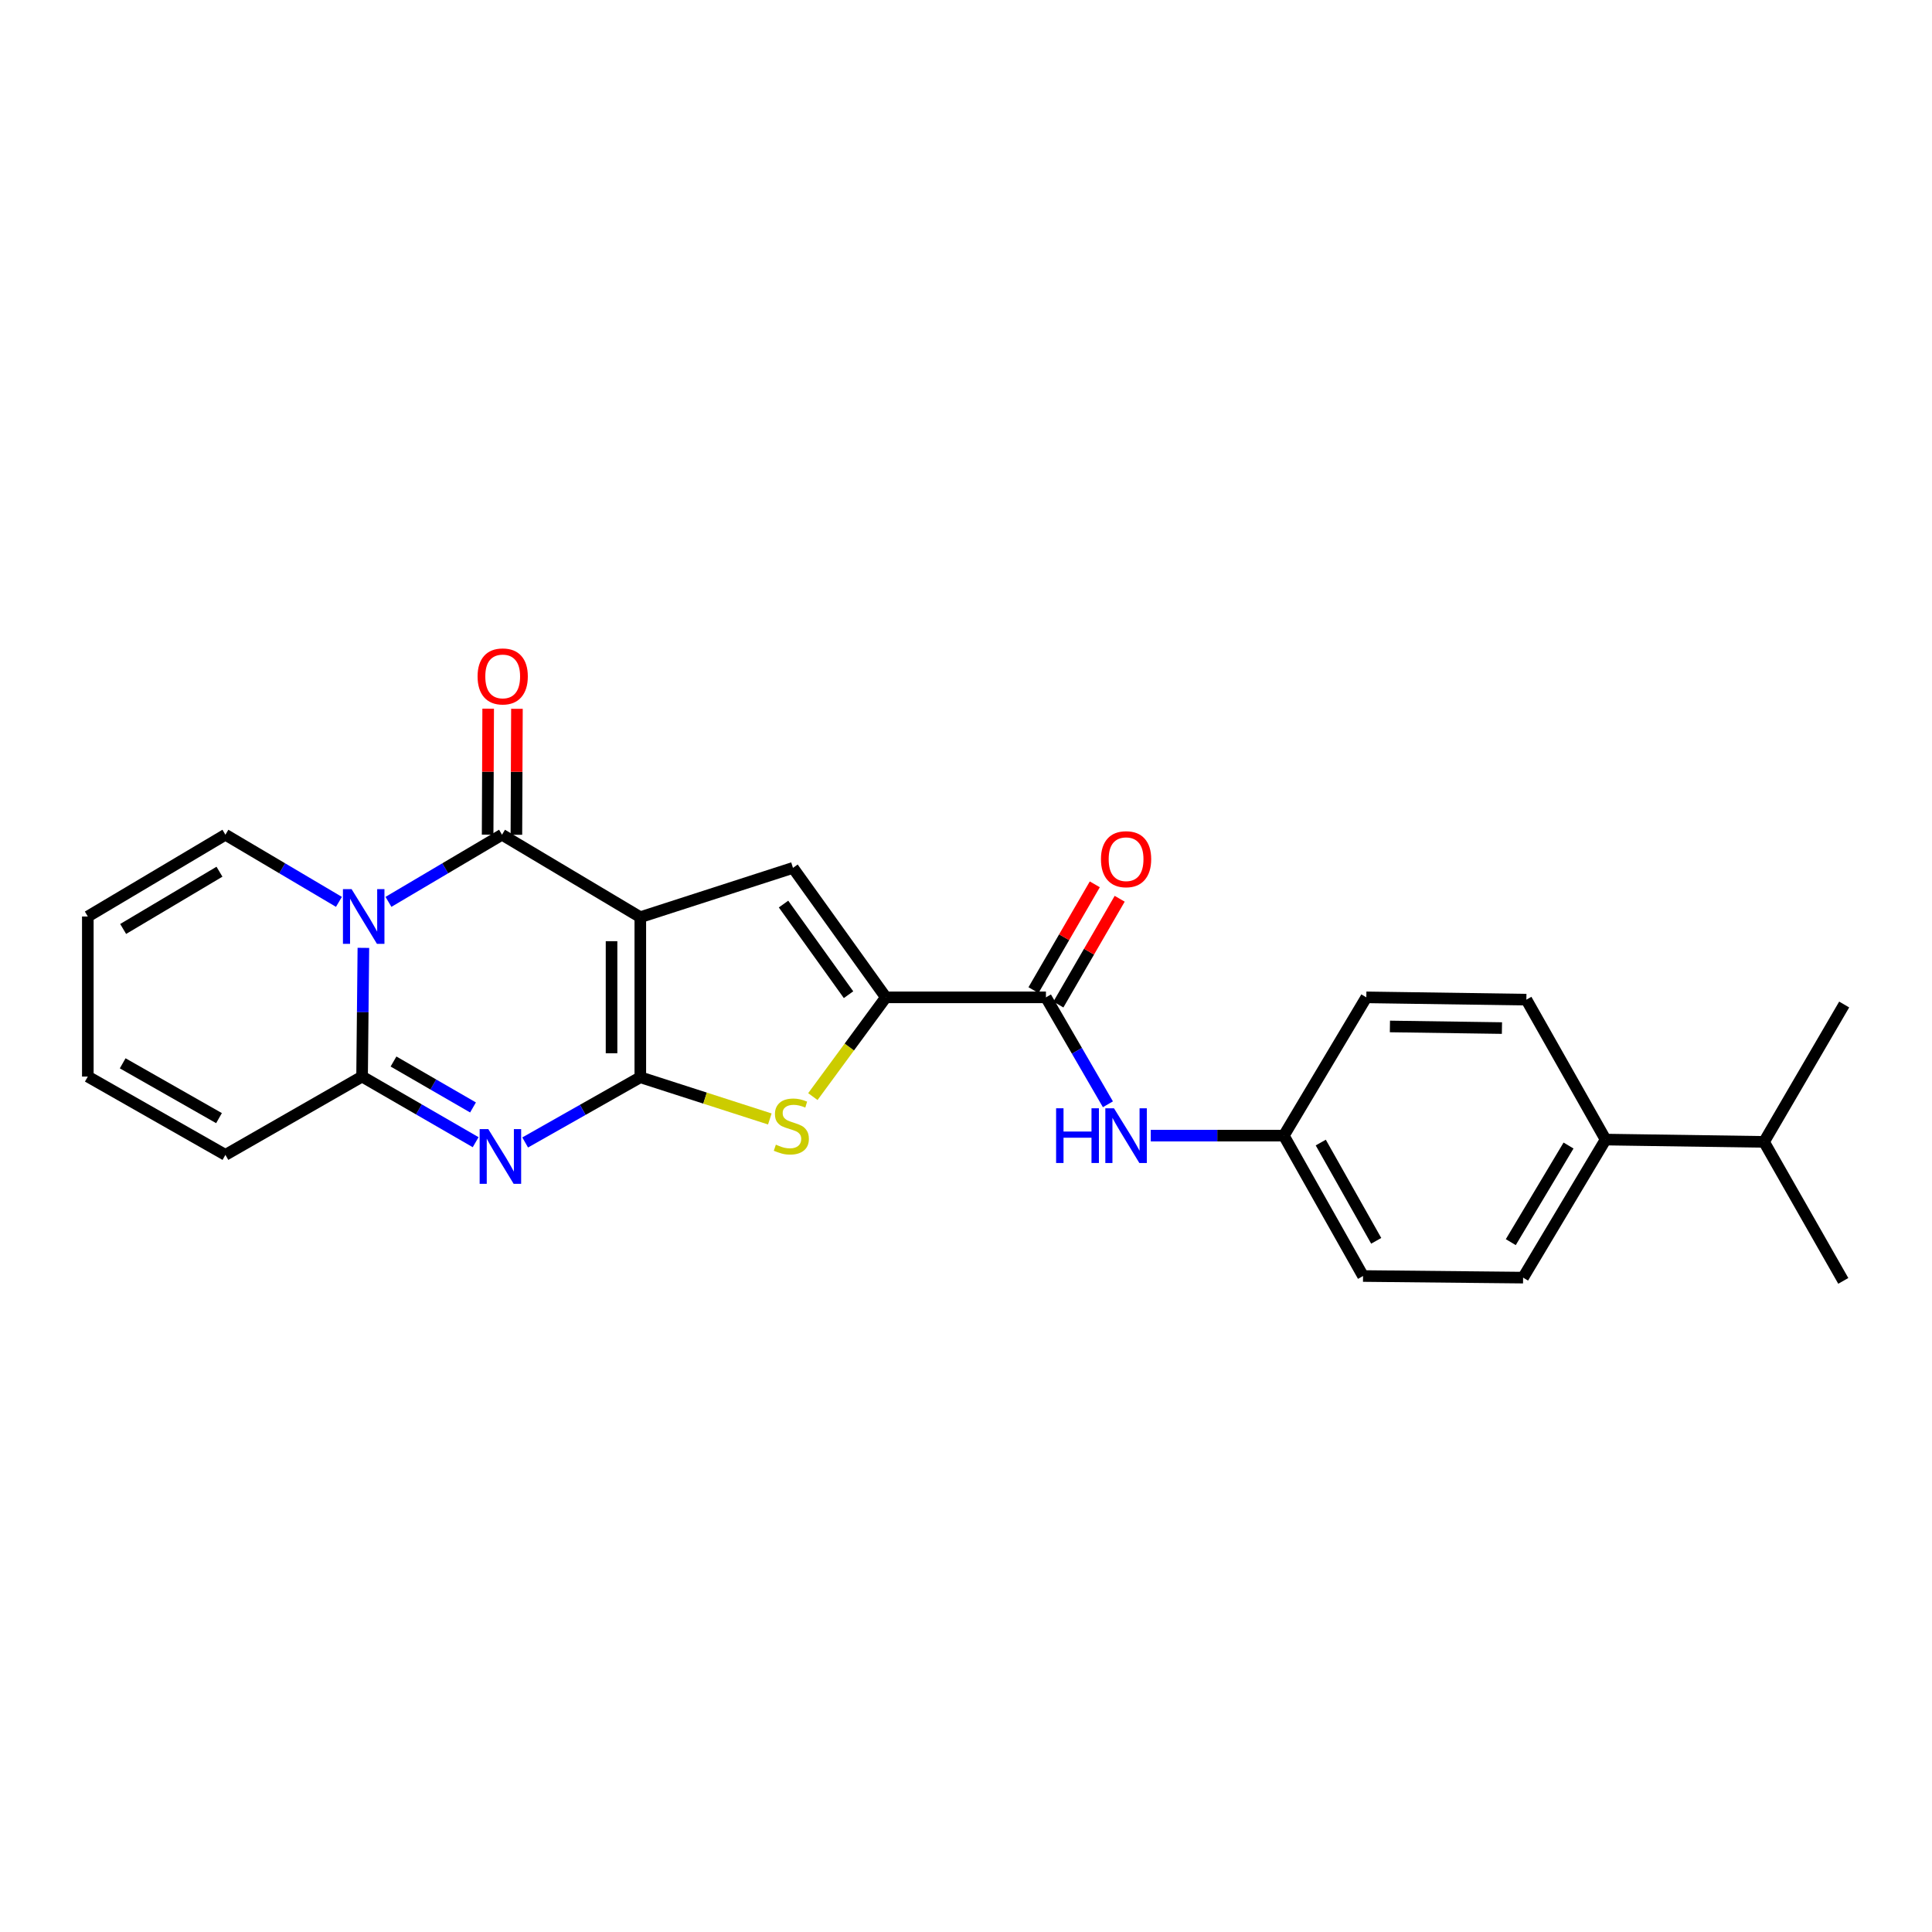 <?xml version='1.0' encoding='iso-8859-1'?>
<svg version='1.1' baseProfile='full'
              xmlns='http://www.w3.org/2000/svg'
                      xmlns:rdkit='http://www.rdkit.org/xml'
                      xmlns:xlink='http://www.w3.org/1999/xlink'
                  xml:space='preserve'
width='1000px' height='1000px' viewBox='0 0 1000 1000'>
<!-- END OF HEADER -->
<rect style='opacity:1.0;fill:#FFFFFF;stroke:none' width='1000' height='1000' x='0' y='0'> </rect>
<path class='bond-0' d='M 331.423,474.729 L 331.423,557.587' style='fill:none;fill-rule:evenodd;stroke:#000000;stroke-width:6px;stroke-linecap:butt;stroke-linejoin:miter;stroke-opacity:1' />
<path class='bond-0' d='M 316.534,487.158 L 316.534,545.158' style='fill:none;fill-rule:evenodd;stroke:#000000;stroke-width:6px;stroke-linecap:butt;stroke-linejoin:miter;stroke-opacity:1' />
<path class='bond-3' d='M 331.423,474.729 L 259.84,432.047' style='fill:none;fill-rule:evenodd;stroke:#000000;stroke-width:6px;stroke-linecap:butt;stroke-linejoin:miter;stroke-opacity:1' />
<path class='bond-5' d='M 331.423,474.729 L 410.443,449.211' style='fill:none;fill-rule:evenodd;stroke:#000000;stroke-width:6px;stroke-linecap:butt;stroke-linejoin:miter;stroke-opacity:1' />
<path class='bond-2' d='M 331.423,557.587 L 301.624,574.462' style='fill:none;fill-rule:evenodd;stroke:#000000;stroke-width:6px;stroke-linecap:butt;stroke-linejoin:miter;stroke-opacity:1' />
<path class='bond-2' d='M 301.624,574.462 L 271.825,591.337' style='fill:none;fill-rule:evenodd;stroke:#0000FF;stroke-width:6px;stroke-linecap:butt;stroke-linejoin:miter;stroke-opacity:1' />
<path class='bond-6' d='M 331.423,557.587 L 364.94,568.38' style='fill:none;fill-rule:evenodd;stroke:#000000;stroke-width:6px;stroke-linecap:butt;stroke-linejoin:miter;stroke-opacity:1' />
<path class='bond-6' d='M 364.94,568.38 L 398.458,579.173' style='fill:none;fill-rule:evenodd;stroke:#CCCC00;stroke-width:6px;stroke-linecap:butt;stroke-linejoin:miter;stroke-opacity:1' />
<path class='bond-1' d='M 201.068,466.801 L 230.454,449.424' style='fill:none;fill-rule:evenodd;stroke:#0000FF;stroke-width:6px;stroke-linecap:butt;stroke-linejoin:miter;stroke-opacity:1' />
<path class='bond-1' d='M 230.454,449.424 L 259.84,432.047' style='fill:none;fill-rule:evenodd;stroke:#000000;stroke-width:6px;stroke-linecap:butt;stroke-linejoin:miter;stroke-opacity:1' />
<path class='bond-4' d='M 188.085,490.613 L 187.749,523.922' style='fill:none;fill-rule:evenodd;stroke:#0000FF;stroke-width:6px;stroke-linecap:butt;stroke-linejoin:miter;stroke-opacity:1' />
<path class='bond-4' d='M 187.749,523.922 L 187.413,557.231' style='fill:none;fill-rule:evenodd;stroke:#000000;stroke-width:6px;stroke-linecap:butt;stroke-linejoin:miter;stroke-opacity:1' />
<path class='bond-10' d='M 175.43,466.8 L 146.052,449.424' style='fill:none;fill-rule:evenodd;stroke:#0000FF;stroke-width:6px;stroke-linecap:butt;stroke-linejoin:miter;stroke-opacity:1' />
<path class='bond-10' d='M 146.052,449.424 L 116.674,432.047' style='fill:none;fill-rule:evenodd;stroke:#000000;stroke-width:6px;stroke-linecap:butt;stroke-linejoin:miter;stroke-opacity:1' />
<path class='bond-26' d='M 246.197,591.198 L 216.805,574.214' style='fill:none;fill-rule:evenodd;stroke:#0000FF;stroke-width:6px;stroke-linecap:butt;stroke-linejoin:miter;stroke-opacity:1' />
<path class='bond-26' d='M 216.805,574.214 L 187.413,557.231' style='fill:none;fill-rule:evenodd;stroke:#000000;stroke-width:6px;stroke-linecap:butt;stroke-linejoin:miter;stroke-opacity:1' />
<path class='bond-26' d='M 244.829,573.211 L 224.254,561.323' style='fill:none;fill-rule:evenodd;stroke:#0000FF;stroke-width:6px;stroke-linecap:butt;stroke-linejoin:miter;stroke-opacity:1' />
<path class='bond-26' d='M 224.254,561.323 L 203.68,549.434' style='fill:none;fill-rule:evenodd;stroke:#000000;stroke-width:6px;stroke-linecap:butt;stroke-linejoin:miter;stroke-opacity:1' />
<path class='bond-11' d='M 267.284,432.08 L 267.426,399.478' style='fill:none;fill-rule:evenodd;stroke:#000000;stroke-width:6px;stroke-linecap:butt;stroke-linejoin:miter;stroke-opacity:1' />
<path class='bond-11' d='M 267.426,399.478 L 267.567,366.876' style='fill:none;fill-rule:evenodd;stroke:#FF0000;stroke-width:6px;stroke-linecap:butt;stroke-linejoin:miter;stroke-opacity:1' />
<path class='bond-11' d='M 252.396,432.015 L 252.537,399.413' style='fill:none;fill-rule:evenodd;stroke:#000000;stroke-width:6px;stroke-linecap:butt;stroke-linejoin:miter;stroke-opacity:1' />
<path class='bond-11' d='M 252.537,399.413 L 252.678,366.812' style='fill:none;fill-rule:evenodd;stroke:#FF0000;stroke-width:6px;stroke-linecap:butt;stroke-linejoin:miter;stroke-opacity:1' />
<path class='bond-12' d='M 187.413,557.231 L 116.674,597.762' style='fill:none;fill-rule:evenodd;stroke:#000000;stroke-width:6px;stroke-linecap:butt;stroke-linejoin:miter;stroke-opacity:1' />
<path class='bond-7' d='M 410.443,449.211 L 458.509,516.228' style='fill:none;fill-rule:evenodd;stroke:#000000;stroke-width:6px;stroke-linecap:butt;stroke-linejoin:miter;stroke-opacity:1' />
<path class='bond-7' d='M 405.554,467.941 L 439.2,514.853' style='fill:none;fill-rule:evenodd;stroke:#000000;stroke-width:6px;stroke-linecap:butt;stroke-linejoin:miter;stroke-opacity:1' />
<path class='bond-25' d='M 420.735,567.601 L 439.622,541.915' style='fill:none;fill-rule:evenodd;stroke:#CCCC00;stroke-width:6px;stroke-linecap:butt;stroke-linejoin:miter;stroke-opacity:1' />
<path class='bond-25' d='M 439.622,541.915 L 458.509,516.228' style='fill:none;fill-rule:evenodd;stroke:#000000;stroke-width:6px;stroke-linecap:butt;stroke-linejoin:miter;stroke-opacity:1' />
<path class='bond-8' d='M 458.509,516.228 L 541.375,516.228' style='fill:none;fill-rule:evenodd;stroke:#000000;stroke-width:6px;stroke-linecap:butt;stroke-linejoin:miter;stroke-opacity:1' />
<path class='bond-9' d='M 541.375,516.228 L 557.414,543.902' style='fill:none;fill-rule:evenodd;stroke:#000000;stroke-width:6px;stroke-linecap:butt;stroke-linejoin:miter;stroke-opacity:1' />
<path class='bond-9' d='M 557.414,543.902 L 573.452,571.575' style='fill:none;fill-rule:evenodd;stroke:#0000FF;stroke-width:6px;stroke-linecap:butt;stroke-linejoin:miter;stroke-opacity:1' />
<path class='bond-13' d='M 547.816,519.961 L 563.682,492.579' style='fill:none;fill-rule:evenodd;stroke:#000000;stroke-width:6px;stroke-linecap:butt;stroke-linejoin:miter;stroke-opacity:1' />
<path class='bond-13' d='M 563.682,492.579 L 579.548,465.198' style='fill:none;fill-rule:evenodd;stroke:#FF0000;stroke-width:6px;stroke-linecap:butt;stroke-linejoin:miter;stroke-opacity:1' />
<path class='bond-13' d='M 534.934,512.496 L 550.799,485.115' style='fill:none;fill-rule:evenodd;stroke:#000000;stroke-width:6px;stroke-linecap:butt;stroke-linejoin:miter;stroke-opacity:1' />
<path class='bond-13' d='M 550.799,485.115 L 566.665,457.733' style='fill:none;fill-rule:evenodd;stroke:#FF0000;stroke-width:6px;stroke-linecap:butt;stroke-linejoin:miter;stroke-opacity:1' />
<path class='bond-17' d='M 595.639,587.803 L 630.073,587.803' style='fill:none;fill-rule:evenodd;stroke:#0000FF;stroke-width:6px;stroke-linecap:butt;stroke-linejoin:miter;stroke-opacity:1' />
<path class='bond-17' d='M 630.073,587.803 L 664.507,587.803' style='fill:none;fill-rule:evenodd;stroke:#000000;stroke-width:6px;stroke-linecap:butt;stroke-linejoin:miter;stroke-opacity:1' />
<path class='bond-15' d='M 116.674,432.047 L 45.455,474.382' style='fill:none;fill-rule:evenodd;stroke:#000000;stroke-width:6px;stroke-linecap:butt;stroke-linejoin:miter;stroke-opacity:1' />
<path class='bond-15' d='M 113.599,451.196 L 63.745,480.83' style='fill:none;fill-rule:evenodd;stroke:#000000;stroke-width:6px;stroke-linecap:butt;stroke-linejoin:miter;stroke-opacity:1' />
<path class='bond-27' d='M 116.674,597.762 L 45.455,557.231' style='fill:none;fill-rule:evenodd;stroke:#000000;stroke-width:6px;stroke-linecap:butt;stroke-linejoin:miter;stroke-opacity:1' />
<path class='bond-27' d='M 113.355,578.742 L 63.502,550.371' style='fill:none;fill-rule:evenodd;stroke:#000000;stroke-width:6px;stroke-linecap:butt;stroke-linejoin:miter;stroke-opacity:1' />
<path class='bond-14' d='M 831.058,589.846 L 788.351,661.297' style='fill:none;fill-rule:evenodd;stroke:#000000;stroke-width:6px;stroke-linecap:butt;stroke-linejoin:miter;stroke-opacity:1' />
<path class='bond-14' d='M 811.871,592.925 L 781.977,642.941' style='fill:none;fill-rule:evenodd;stroke:#000000;stroke-width:6px;stroke-linecap:butt;stroke-linejoin:miter;stroke-opacity:1' />
<path class='bond-20' d='M 831.058,589.846 L 913.071,591.037' style='fill:none;fill-rule:evenodd;stroke:#000000;stroke-width:6px;stroke-linecap:butt;stroke-linejoin:miter;stroke-opacity:1' />
<path class='bond-28' d='M 831.058,589.846 L 790.047,517.419' style='fill:none;fill-rule:evenodd;stroke:#000000;stroke-width:6px;stroke-linecap:butt;stroke-linejoin:miter;stroke-opacity:1' />
<path class='bond-16' d='M 45.455,474.382 L 45.455,557.231' style='fill:none;fill-rule:evenodd;stroke:#000000;stroke-width:6px;stroke-linecap:butt;stroke-linejoin:miter;stroke-opacity:1' />
<path class='bond-21' d='M 664.507,587.803 L 707.206,516.228' style='fill:none;fill-rule:evenodd;stroke:#000000;stroke-width:6px;stroke-linecap:butt;stroke-linejoin:miter;stroke-opacity:1' />
<path class='bond-22' d='M 664.507,587.803 L 705.51,660.462' style='fill:none;fill-rule:evenodd;stroke:#000000;stroke-width:6px;stroke-linecap:butt;stroke-linejoin:miter;stroke-opacity:1' />
<path class='bond-22' d='M 683.624,591.384 L 712.326,642.245' style='fill:none;fill-rule:evenodd;stroke:#000000;stroke-width:6px;stroke-linecap:butt;stroke-linejoin:miter;stroke-opacity:1' />
<path class='bond-18' d='M 788.351,661.297 L 705.51,660.462' style='fill:none;fill-rule:evenodd;stroke:#000000;stroke-width:6px;stroke-linecap:butt;stroke-linejoin:miter;stroke-opacity:1' />
<path class='bond-19' d='M 790.047,517.419 L 707.206,516.228' style='fill:none;fill-rule:evenodd;stroke:#000000;stroke-width:6px;stroke-linecap:butt;stroke-linejoin:miter;stroke-opacity:1' />
<path class='bond-19' d='M 777.406,532.128 L 719.418,531.294' style='fill:none;fill-rule:evenodd;stroke:#000000;stroke-width:6px;stroke-linecap:butt;stroke-linejoin:miter;stroke-opacity:1' />
<path class='bond-23' d='M 913.071,591.037 L 954.545,519.934' style='fill:none;fill-rule:evenodd;stroke:#000000;stroke-width:6px;stroke-linecap:butt;stroke-linejoin:miter;stroke-opacity:1' />
<path class='bond-24' d='M 913.071,591.037 L 954.082,662.984' style='fill:none;fill-rule:evenodd;stroke:#000000;stroke-width:6px;stroke-linecap:butt;stroke-linejoin:miter;stroke-opacity:1' />
<path  class='atom-2' d='M 181.989 460.222
L 191.269 475.222
Q 192.189 476.702, 193.669 479.382
Q 195.149 482.062, 195.229 482.222
L 195.229 460.222
L 198.989 460.222
L 198.989 488.542
L 195.109 488.542
L 185.149 472.142
Q 183.989 470.222, 182.749 468.022
Q 181.549 465.822, 181.189 465.142
L 181.189 488.542
L 177.509 488.542
L 177.509 460.222
L 181.989 460.222
' fill='#0000FF'/>
<path  class='atom-3' d='M 252.745 584.438
L 262.025 599.438
Q 262.945 600.918, 264.425 603.598
Q 265.905 606.278, 265.985 606.438
L 265.985 584.438
L 269.745 584.438
L 269.745 612.758
L 265.865 612.758
L 255.905 596.358
Q 254.745 594.438, 253.505 592.238
Q 252.305 590.038, 251.945 589.358
L 251.945 612.758
L 248.265 612.758
L 248.265 584.438
L 252.745 584.438
' fill='#0000FF'/>
<path  class='atom-7' d='M 401.591 592.477
Q 401.911 592.597, 403.231 593.157
Q 404.551 593.717, 405.991 594.077
Q 407.471 594.397, 408.911 594.397
Q 411.591 594.397, 413.151 593.117
Q 414.711 591.797, 414.711 589.517
Q 414.711 587.957, 413.911 586.997
Q 413.151 586.037, 411.951 585.517
Q 410.751 584.997, 408.751 584.397
Q 406.231 583.637, 404.711 582.917
Q 403.231 582.197, 402.151 580.677
Q 401.111 579.157, 401.111 576.597
Q 401.111 573.037, 403.511 570.837
Q 405.951 568.637, 410.751 568.637
Q 414.031 568.637, 417.751 570.197
L 416.831 573.277
Q 413.431 571.877, 410.871 571.877
Q 408.111 571.877, 406.591 573.037
Q 405.071 574.157, 405.111 576.117
Q 405.111 577.637, 405.871 578.557
Q 406.671 579.477, 407.791 579.997
Q 408.951 580.517, 410.871 581.117
Q 413.431 581.917, 414.951 582.717
Q 416.471 583.517, 417.551 585.157
Q 418.671 586.757, 418.671 589.517
Q 418.671 593.437, 416.031 595.557
Q 413.431 597.637, 409.071 597.637
Q 406.551 597.637, 404.631 597.077
Q 402.751 596.557, 400.511 595.637
L 401.591 592.477
' fill='#CCCC00'/>
<path  class='atom-10' d='M 546.637 573.643
L 550.477 573.643
L 550.477 585.683
L 564.957 585.683
L 564.957 573.643
L 568.797 573.643
L 568.797 601.963
L 564.957 601.963
L 564.957 588.883
L 550.477 588.883
L 550.477 601.963
L 546.637 601.963
L 546.637 573.643
' fill='#0000FF'/>
<path  class='atom-10' d='M 576.597 573.643
L 585.877 588.643
Q 586.797 590.123, 588.277 592.803
Q 589.757 595.483, 589.837 595.643
L 589.837 573.643
L 593.597 573.643
L 593.597 601.963
L 589.717 601.963
L 579.757 585.563
Q 578.597 583.643, 577.357 581.443
Q 576.157 579.243, 575.797 578.563
L 575.797 601.963
L 572.117 601.963
L 572.117 573.643
L 576.597 573.643
' fill='#0000FF'/>
<path  class='atom-12' d='M 247.196 350.114
Q 247.196 343.314, 250.556 339.514
Q 253.916 335.714, 260.196 335.714
Q 266.476 335.714, 269.836 339.514
Q 273.196 343.314, 273.196 350.114
Q 273.196 356.994, 269.796 360.914
Q 266.396 364.794, 260.196 364.794
Q 253.956 364.794, 250.556 360.914
Q 247.196 357.034, 247.196 350.114
M 260.196 361.594
Q 264.516 361.594, 266.836 358.714
Q 269.196 355.794, 269.196 350.114
Q 269.196 344.554, 266.836 341.754
Q 264.516 338.914, 260.196 338.914
Q 255.876 338.914, 253.516 341.714
Q 251.196 344.514, 251.196 350.114
Q 251.196 355.834, 253.516 358.714
Q 255.876 361.594, 260.196 361.594
' fill='#FF0000'/>
<path  class='atom-14' d='M 569.857 444.717
Q 569.857 437.917, 573.217 434.117
Q 576.577 430.317, 582.857 430.317
Q 589.137 430.317, 592.497 434.117
Q 595.857 437.917, 595.857 444.717
Q 595.857 451.597, 592.457 455.517
Q 589.057 459.397, 582.857 459.397
Q 576.617 459.397, 573.217 455.517
Q 569.857 451.637, 569.857 444.717
M 582.857 456.197
Q 587.177 456.197, 589.497 453.317
Q 591.857 450.397, 591.857 444.717
Q 591.857 439.157, 589.497 436.357
Q 587.177 433.517, 582.857 433.517
Q 578.537 433.517, 576.177 436.317
Q 573.857 439.117, 573.857 444.717
Q 573.857 450.437, 576.177 453.317
Q 578.537 456.197, 582.857 456.197
' fill='#FF0000'/>
</svg>
